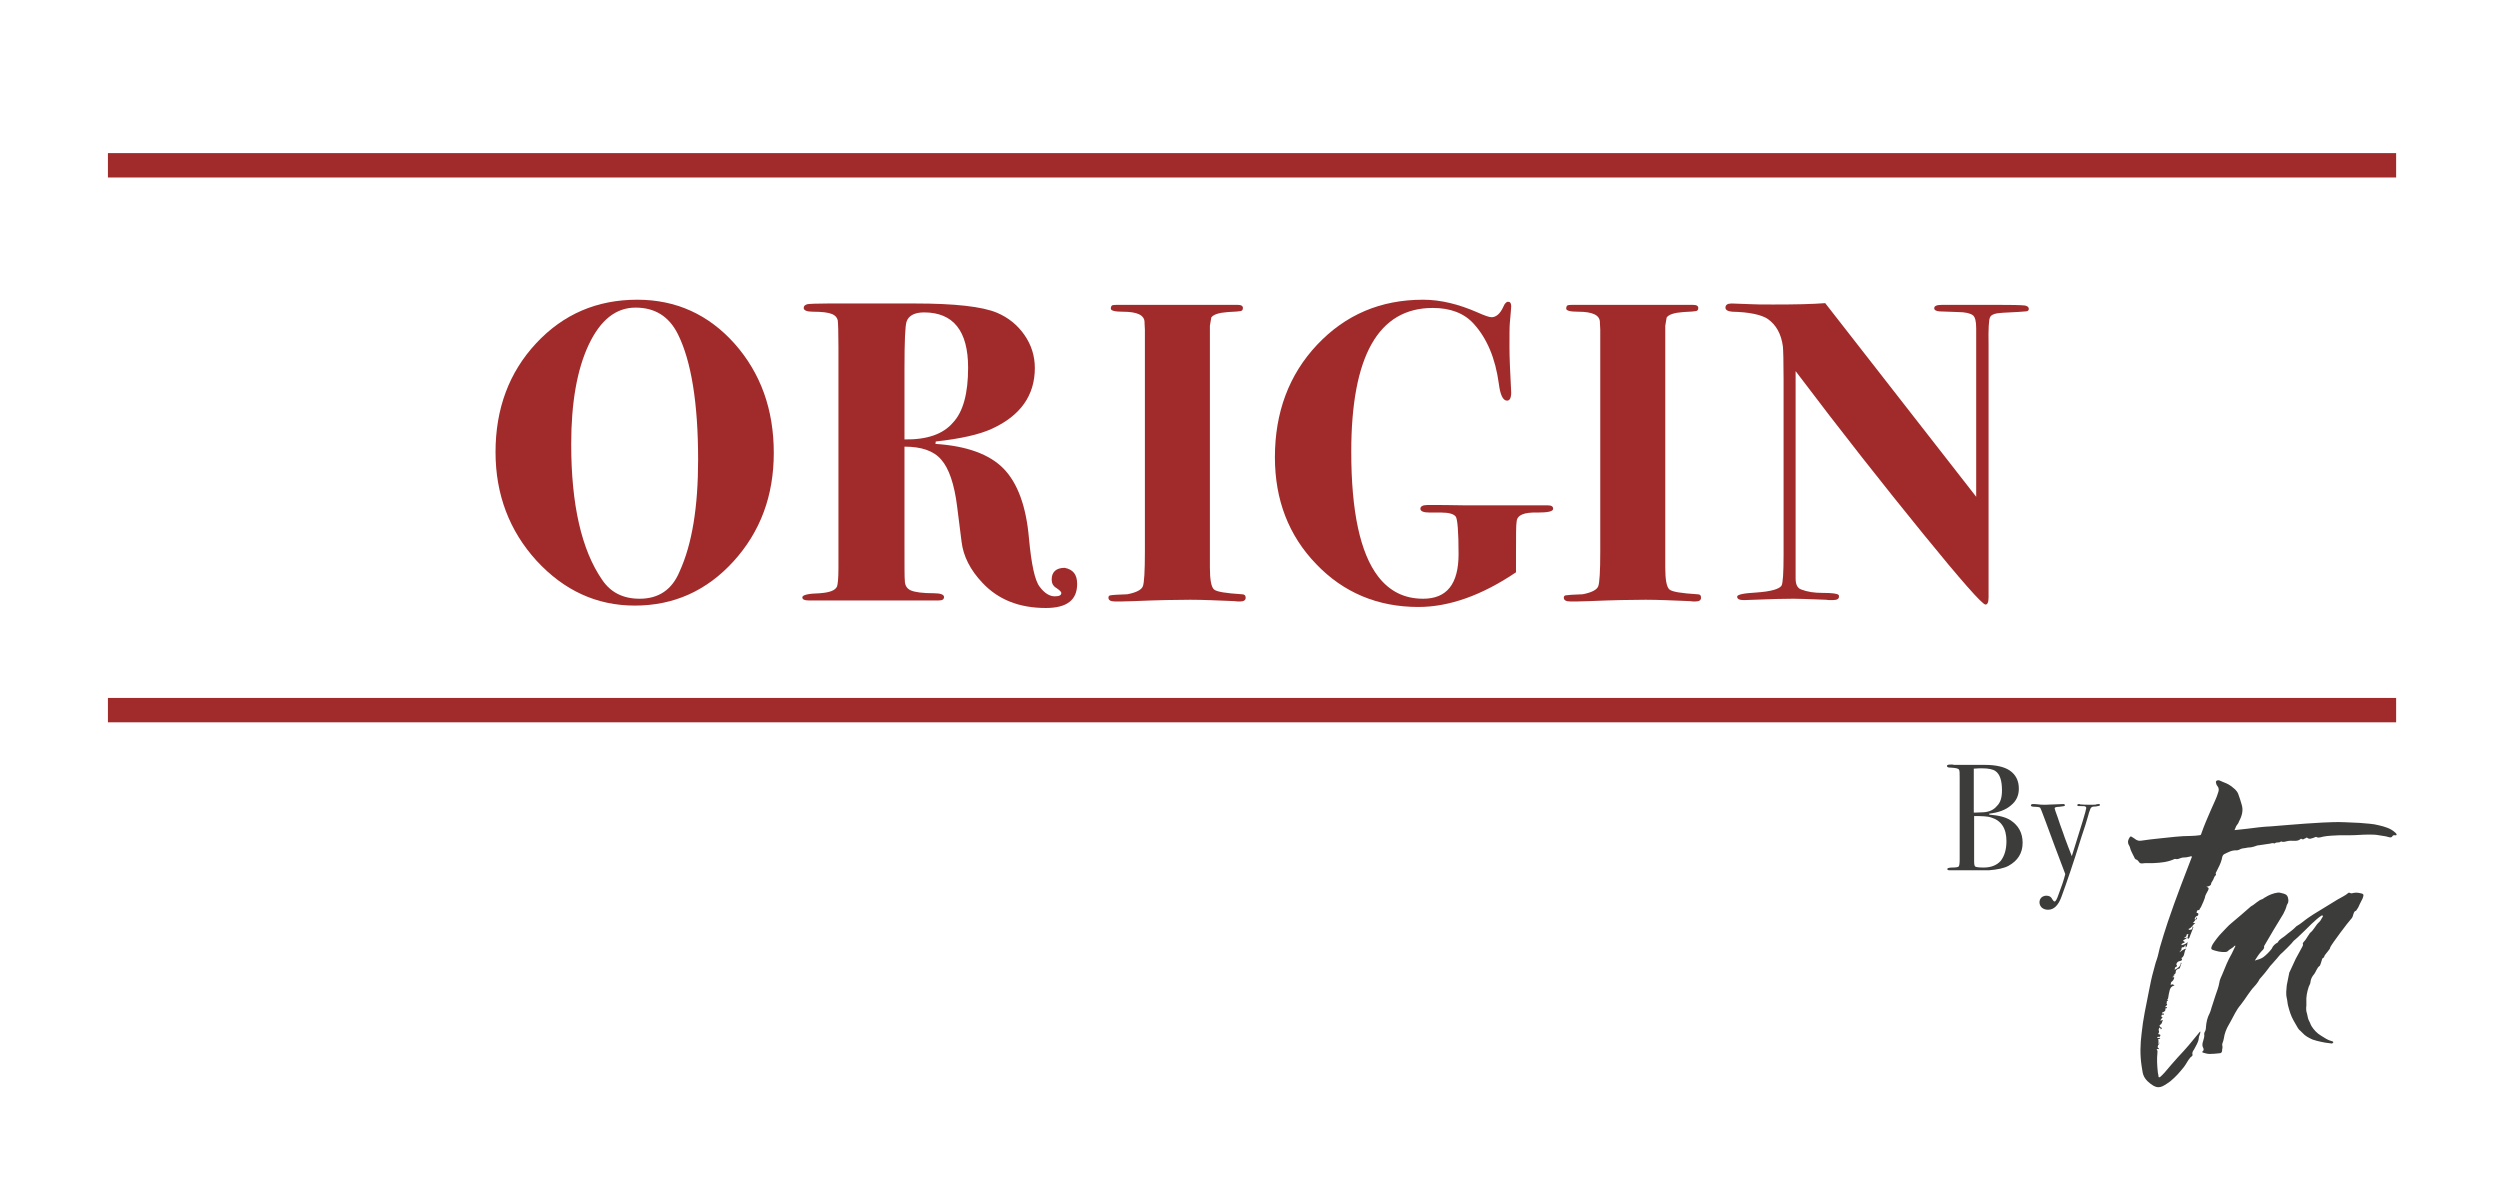 <svg xmlns="http://www.w3.org/2000/svg" width="183" height="87" viewBox="0 0 183 87" fill="none"><path d="M51.102 33.649C51.102 29.503 50.599 26.412 49.617 24.451C48.962 23.145 47.93 22.517 46.52 22.517C45.085 22.517 43.952 23.421 43.096 25.23C42.24 27.04 41.812 29.477 41.812 32.518C41.812 36.941 42.568 40.258 44.078 42.444C44.707 43.374 45.614 43.827 46.822 43.827C48.207 43.827 49.189 43.173 49.743 41.841C50.674 39.806 51.102 37.067 51.102 33.649ZM56.641 33.146C56.641 36.288 55.659 38.926 53.695 41.087C51.732 43.249 49.315 44.329 46.47 44.329C43.675 44.329 41.283 43.224 39.269 41.037C37.281 38.851 36.273 36.187 36.273 33.096C36.273 29.93 37.255 27.266 39.244 25.13C41.233 22.994 43.7 21.939 46.646 21.939C49.491 21.939 51.858 23.019 53.771 25.155C55.684 27.316 56.641 29.98 56.641 33.146Z" fill="#A12B2A"></path><path d="M70.866 26.914C70.866 24.225 69.783 22.868 67.643 22.868C66.963 22.868 66.51 23.094 66.359 23.547C66.258 23.848 66.208 24.979 66.208 26.964V32.166C67.844 32.191 69.028 31.789 69.758 30.935C70.513 30.131 70.866 28.774 70.866 26.914ZM78.847 42.746C78.847 43.927 78.091 44.505 76.555 44.505C74.617 44.505 73.081 43.902 71.923 42.671C71.017 41.716 70.513 40.711 70.387 39.655L70.06 37.067C69.859 35.433 69.456 34.277 68.902 33.649C68.348 32.996 67.442 32.694 66.208 32.694V39.831C66.208 41.489 66.208 42.369 66.233 42.495C66.233 42.847 66.384 43.098 66.686 43.224C66.989 43.349 67.542 43.425 68.348 43.425C68.852 43.425 69.103 43.525 69.103 43.701C69.103 43.877 68.977 43.952 68.726 43.952H65.679H65.176H64.093H61.827H61.097H60.644H59.184C58.882 43.952 58.731 43.877 58.731 43.726C58.731 43.55 59.159 43.45 60.015 43.425C60.72 43.374 61.148 43.224 61.273 42.922C61.324 42.771 61.374 42.344 61.374 41.59V25.381C61.374 24.301 61.349 23.647 61.324 23.446C61.273 23.245 61.148 23.094 60.921 22.994C60.619 22.868 60.166 22.818 59.511 22.818C59.058 22.818 58.831 22.717 58.831 22.541C58.831 22.391 58.932 22.315 59.108 22.265C59.285 22.24 59.813 22.215 60.619 22.215H61.198H62.306H63.338H63.992H65.126H66.963C69.909 22.215 71.898 22.441 72.98 22.893C73.811 23.245 74.491 23.798 74.995 24.527C75.498 25.256 75.75 26.06 75.75 26.939C75.75 28.95 74.692 30.432 72.603 31.387C71.671 31.814 70.312 32.116 68.499 32.317L68.474 32.493C70.765 32.644 72.427 33.247 73.459 34.302C74.491 35.358 75.12 37.067 75.322 39.429C75.498 41.314 75.75 42.495 76.102 42.947C76.455 43.425 76.832 43.651 77.21 43.651C77.537 43.651 77.688 43.575 77.688 43.399C77.688 43.324 77.562 43.198 77.336 43.048C77.084 42.897 76.983 42.696 76.983 42.419C76.983 41.867 77.311 41.565 77.94 41.565C78.544 41.691 78.847 42.042 78.847 42.746Z" fill="#A12B2A"></path><path d="M91.183 43.751C91.183 43.927 91.057 44.028 90.78 44.028C90.629 44.028 90.503 44.028 90.377 44.003C89.118 43.952 88.035 43.902 87.129 43.902C86.172 43.902 84.788 43.927 82.975 44.003C82.371 44.028 81.918 44.028 81.616 44.028C81.288 44.028 81.137 43.927 81.137 43.751C81.137 43.651 81.188 43.575 81.313 43.575C81.414 43.55 81.842 43.525 82.522 43.5C83.177 43.374 83.554 43.173 83.655 42.922C83.755 42.671 83.806 41.816 83.806 40.384V25.306V24.125C83.781 23.748 83.781 23.572 83.781 23.597C83.781 23.069 83.252 22.818 82.195 22.818C81.615 22.818 81.313 22.743 81.313 22.592C81.313 22.441 81.364 22.366 81.439 22.341C81.515 22.315 81.792 22.315 82.27 22.315H83.403H85.895H87.507H88.942H90.251H90.578C90.855 22.315 90.981 22.391 90.981 22.542C90.981 22.667 90.931 22.743 90.83 22.768C90.729 22.793 90.427 22.818 89.873 22.843C89.219 22.893 88.816 23.019 88.665 23.245L88.564 23.848V41.54C88.564 42.444 88.665 42.972 88.866 43.148C89.068 43.324 89.747 43.425 90.906 43.5C91.082 43.5 91.183 43.575 91.183 43.751Z" fill="#A12B2A"></path><path d="M113.69 37.243C113.69 37.444 113.287 37.519 112.507 37.519C111.575 37.494 111.072 37.695 111.021 38.147C110.971 38.399 110.971 39.228 110.971 40.61V41.892C108.479 43.575 106.087 44.43 103.821 44.43C100.85 44.43 98.333 43.374 96.344 41.289C94.33 39.203 93.323 36.589 93.323 33.473C93.323 30.181 94.355 27.417 96.419 25.23C98.484 23.044 101.052 21.939 104.173 21.939C105.457 21.939 106.767 22.265 108.151 22.868C108.655 23.095 109.007 23.22 109.183 23.22C109.511 23.22 109.813 22.969 110.039 22.466C110.14 22.215 110.266 22.089 110.392 22.089C110.543 22.089 110.619 22.19 110.619 22.416C110.619 22.466 110.593 22.868 110.518 23.672C110.493 23.924 110.493 24.527 110.493 25.457C110.493 26.16 110.543 27.266 110.619 28.724C110.619 29.126 110.518 29.327 110.316 29.327C110.014 29.327 109.813 28.899 109.712 28.07C109.46 26.236 108.856 24.778 107.874 23.698C107.169 22.919 106.162 22.542 104.878 22.542C100.901 22.542 98.912 26.06 98.912 33.071C98.912 37.444 99.566 40.484 100.875 42.193C101.706 43.274 102.789 43.827 104.173 43.827C105.911 43.827 106.767 42.746 106.767 40.56C106.767 38.926 106.691 38.022 106.565 37.821C106.414 37.62 106.062 37.519 105.508 37.519H104.652C104.199 37.519 103.972 37.419 103.972 37.243C103.972 37.067 104.148 36.966 104.501 36.966C105.231 36.966 106.162 36.966 107.27 36.991H109.284H111.198H112.884H113.287C113.564 36.991 113.69 37.067 113.69 37.243Z" fill="#A12B2A"></path><path d="M124.516 43.751C124.516 43.927 124.39 44.028 124.113 44.028C123.962 44.028 123.836 44.028 123.71 44.003C122.451 43.952 121.369 43.902 120.462 43.902C119.506 43.902 118.121 43.927 116.308 44.003C115.704 44.028 115.251 44.028 114.949 44.028C114.622 44.028 114.47 43.927 114.47 43.751C114.47 43.651 114.521 43.575 114.647 43.575C114.773 43.55 115.175 43.525 115.855 43.5C116.51 43.374 116.887 43.173 116.988 42.922C117.089 42.671 117.139 41.816 117.139 40.384V25.306V24.125C117.114 23.748 117.114 23.572 117.114 23.597C117.114 23.069 116.585 22.818 115.528 22.818C114.949 22.818 114.647 22.743 114.647 22.592C114.647 22.441 114.697 22.366 114.773 22.341C114.848 22.315 115.125 22.315 115.603 22.315H116.736H119.229H120.84H122.275H123.584H123.912C124.188 22.315 124.314 22.391 124.314 22.542C124.314 22.667 124.264 22.743 124.163 22.768C124.063 22.793 123.76 22.818 123.207 22.843C122.552 22.893 122.149 23.019 121.998 23.245L121.897 23.848V41.54C121.897 42.444 121.998 42.972 122.2 43.148C122.401 43.324 123.081 43.425 124.239 43.5C124.44 43.5 124.516 43.575 124.516 43.751Z" fill="#A12B2A"></path><path d="M148.509 22.617C148.509 22.718 148.433 22.793 148.282 22.793C148.131 22.818 147.577 22.843 146.621 22.893C146.067 22.919 145.739 23.019 145.664 23.245C145.588 23.371 145.538 24.049 145.563 25.256V28.899V38.399V43.726C145.563 44.078 145.488 44.254 145.337 44.254C145.11 44.254 143.574 42.52 140.755 39.052C137.935 35.584 134.813 31.639 131.439 27.166V29.477V31.538V32.594V42.344C131.439 42.771 131.565 43.048 131.842 43.148C132.295 43.324 132.799 43.4 133.403 43.4C134.108 43.4 134.486 43.45 134.586 43.55C134.612 43.575 134.612 43.601 134.612 43.676C134.612 43.852 134.461 43.927 134.133 43.927C133.932 43.927 133.781 43.927 133.655 43.902C132.396 43.852 131.616 43.827 131.288 43.827C130.558 43.827 129.576 43.852 128.393 43.902C127.814 43.927 127.562 43.927 127.638 43.927C127.336 43.927 127.159 43.852 127.159 43.676C127.159 43.525 127.613 43.425 128.544 43.374C129.627 43.299 130.231 43.123 130.407 42.872C130.508 42.696 130.558 41.942 130.558 40.61V27.744C130.558 26.437 130.533 25.633 130.508 25.356C130.382 24.426 130.004 23.773 129.4 23.346C128.947 23.044 128.066 22.843 126.807 22.818C126.48 22.793 126.303 22.692 126.303 22.517C126.303 22.316 126.455 22.215 126.757 22.215C126.883 22.215 127.336 22.24 128.116 22.265C128.494 22.29 129.073 22.29 129.828 22.29C131.389 22.29 132.648 22.265 133.605 22.19L144.657 36.363V24.024C144.657 23.522 144.581 23.195 144.405 23.069C144.229 22.944 143.876 22.843 143.323 22.843L141.963 22.793C141.711 22.768 141.585 22.692 141.585 22.567C141.585 22.391 141.762 22.316 142.164 22.316H142.844H143.474H144.204C146.319 22.316 147.577 22.316 147.93 22.341C148.333 22.341 148.509 22.441 148.509 22.617Z" fill="#A12B2A"></path><path d="M175.397 11.208H7.9V12.992H175.397V11.208Z" fill="#A12B2A"></path><path d="M175.397 51.089H7.9V52.873H175.397V51.089Z" fill="#A12B2A"></path><path d="M146.872 61.569C146.872 60.639 146.495 60.061 145.739 59.834C145.513 59.759 145.11 59.734 144.506 59.734V63.051C144.506 63.252 144.531 63.378 144.581 63.428C144.657 63.478 144.858 63.504 145.211 63.504C145.714 63.504 146.142 63.353 146.444 63.026C146.721 62.674 146.872 62.197 146.872 61.569ZM146.545 57.849C146.545 57.146 146.394 56.668 146.067 56.442C145.89 56.316 145.563 56.241 145.085 56.241C144.959 56.241 144.758 56.241 144.481 56.266V59.483H144.581L145.186 59.458C145.614 59.432 145.941 59.282 146.167 59.005C146.444 58.754 146.545 58.352 146.545 57.849ZM148.056 61.694C148.056 62.448 147.703 63.001 147.023 63.378C146.696 63.554 146.218 63.654 145.588 63.705C145.412 63.705 144.909 63.705 144.078 63.705H142.718C142.592 63.705 142.542 63.679 142.542 63.604C142.542 63.554 142.668 63.504 142.894 63.504C143.171 63.504 143.322 63.478 143.373 63.428C143.423 63.378 143.448 63.202 143.448 62.925V56.919C143.448 56.593 143.448 56.392 143.398 56.341C143.348 56.241 143.146 56.216 142.819 56.191C142.618 56.191 142.517 56.166 142.517 56.065C142.517 55.99 142.618 55.965 142.794 55.965H142.92C142.995 55.99 143.071 55.99 143.146 55.99H145.311C146.117 55.99 146.721 56.14 147.099 56.392C147.552 56.693 147.779 57.146 147.779 57.724C147.779 58.226 147.602 58.628 147.2 58.955C146.822 59.282 146.293 59.483 145.614 59.558V59.633C146.293 59.684 146.822 59.809 147.2 60.061C147.753 60.438 148.056 60.965 148.056 61.694Z" fill="#3C3C3B"></path><path d="M153.72 58.93C153.72 58.98 153.62 59.005 153.443 59.03C153.267 59.03 153.141 59.056 153.116 59.081C153.091 59.106 153.015 59.156 152.99 59.282L152.915 59.483L152.839 59.759C152.738 60.111 152.587 60.614 152.361 61.267C151.782 63.152 151.278 64.609 150.901 65.64C150.674 66.268 150.347 66.594 149.919 66.594C149.742 66.594 149.591 66.544 149.466 66.444C149.365 66.343 149.289 66.218 149.289 66.042C149.289 65.916 149.34 65.79 149.44 65.69C149.541 65.615 149.642 65.564 149.793 65.564C149.994 65.564 150.145 65.64 150.221 65.816C150.296 65.941 150.347 65.991 150.397 65.991C150.473 65.991 150.573 65.816 150.699 65.439C150.901 64.911 151.077 64.408 151.178 63.981C150.624 62.549 150.17 61.292 149.768 60.212C149.491 59.483 149.365 59.106 149.315 59.106C149.264 59.081 149.138 59.056 148.962 59.056C148.761 59.056 148.66 59.03 148.66 58.955C148.66 58.905 148.71 58.855 148.811 58.855C148.887 58.855 149.012 58.855 149.189 58.88C149.365 58.905 149.491 58.905 149.591 58.905H149.793C149.944 58.905 150.17 58.88 150.447 58.88L151.026 58.855C151.102 58.855 151.152 58.88 151.152 58.955C151.152 59.005 151.026 59.03 150.75 59.056C150.523 59.056 150.397 59.106 150.397 59.156C150.397 59.206 150.473 59.432 150.624 59.835C150.674 60.011 150.75 60.186 150.8 60.362L151.001 60.915C151.052 61.066 151.178 61.443 151.404 62.021C151.48 62.197 151.555 62.423 151.656 62.674C152.361 60.438 152.713 59.282 152.713 59.156C152.713 59.081 152.688 59.056 152.638 59.03C152.587 59.005 152.411 59.005 152.159 59.005C152.084 59.005 152.059 58.98 152.059 58.93C152.059 58.88 152.109 58.855 152.185 58.855C152.21 58.855 152.26 58.855 152.26 58.88C152.512 58.905 152.713 58.905 152.89 58.905H153.192C153.318 58.905 153.418 58.905 153.443 58.88C153.494 58.88 153.544 58.855 153.594 58.855C153.695 58.855 153.72 58.88 153.72 58.93Z" fill="#3C3C3B"></path><path d="M163.564 60.764C163.891 60.739 164.193 60.689 164.496 60.664C165.075 60.588 165.654 60.513 166.258 60.488C166.661 60.463 167.064 60.413 167.491 60.387C168.322 60.312 169.153 60.262 170.009 60.211C170.538 60.186 171.092 60.161 171.62 60.186C171.998 60.211 172.351 60.211 172.728 60.236C173.206 60.287 173.685 60.287 174.138 60.413C174.566 60.513 174.994 60.639 175.296 60.915C175.321 60.94 175.372 60.965 175.397 61.016C175.422 61.041 175.447 61.066 175.422 61.116C175.397 61.166 175.346 61.141 175.321 61.141C175.221 61.116 175.145 61.166 175.12 61.217C175.044 61.342 174.918 61.292 174.818 61.267C174.591 61.191 174.365 61.191 174.138 61.141C173.886 61.091 173.634 61.091 173.383 61.091C172.93 61.091 172.476 61.141 172.023 61.141C171.771 61.141 171.495 61.141 171.243 61.141C170.84 61.166 170.437 61.166 170.059 61.242C169.908 61.267 169.732 61.367 169.556 61.267C169.531 61.242 169.43 61.292 169.38 61.317C169.203 61.367 169.052 61.468 168.876 61.317C168.851 61.292 168.826 61.317 168.801 61.342C168.675 61.367 168.599 61.518 168.448 61.392C168.448 61.392 168.423 61.392 168.398 61.418C168.196 61.594 167.945 61.543 167.718 61.543C167.617 61.543 167.542 61.543 167.441 61.568C167.29 61.594 167.164 61.669 166.988 61.594H166.963C166.862 61.719 166.661 61.619 166.535 61.719L166.484 61.744C166.333 61.669 166.208 61.77 166.056 61.77C165.83 61.795 165.603 61.845 165.377 61.87C165.2 61.87 165.049 61.971 164.898 61.996C164.747 62.046 164.546 62.021 164.395 62.071C164.244 62.096 164.068 62.096 163.916 62.197C163.866 62.222 163.791 62.247 163.715 62.247C163.363 62.222 163.086 62.398 162.809 62.523C162.683 62.599 162.658 62.749 162.633 62.9C162.557 63.202 162.406 63.478 162.255 63.78C162.23 63.855 162.154 63.906 162.205 64.006C162.23 64.031 162.205 64.056 162.179 64.081C162.053 64.182 162.053 64.358 161.953 64.484C161.902 64.559 161.852 64.634 161.852 64.71C161.827 64.835 161.676 64.886 161.5 64.911C161.701 64.961 161.701 65.036 161.625 65.187C161.55 65.338 161.424 65.514 161.399 65.69V65.715C161.323 65.916 161.248 66.117 161.147 66.318C161.122 66.418 161.021 66.494 160.996 66.594C160.996 66.62 160.946 66.62 160.921 66.62C160.795 66.62 160.82 66.72 160.795 66.77C160.769 66.846 160.845 66.821 160.895 66.846C160.946 66.871 160.921 67.022 160.845 67.047C160.719 67.072 160.694 67.147 160.669 67.223C160.669 67.248 160.593 67.273 160.669 67.298C160.719 67.323 160.744 67.273 160.744 67.248C160.744 67.223 160.769 67.198 160.769 67.147C160.845 67.198 160.82 67.273 160.769 67.298C160.644 67.348 160.644 67.499 160.518 67.524C160.568 67.575 160.618 67.549 160.694 67.575C160.493 67.7 160.442 67.926 160.19 68.002C160.241 68.077 160.266 68.077 160.367 68.052C160.518 68.027 160.467 67.901 160.518 67.801C160.568 67.876 160.543 67.926 160.518 67.977C160.442 68.178 160.367 68.379 160.291 68.555C160.291 68.58 160.291 68.605 160.266 68.63C160.241 68.655 160.241 68.731 160.165 68.705C160.09 68.68 160.115 68.63 160.14 68.58C160.19 68.529 160.115 68.479 160.19 68.429C160.216 68.404 160.165 68.379 160.14 68.379C160.115 68.379 160.09 68.379 160.065 68.404C160.039 68.555 160.039 68.555 159.888 68.63C159.939 68.705 159.989 68.63 160.065 68.63C160.065 68.705 159.989 68.731 159.939 68.756C159.762 68.856 159.762 68.856 159.939 68.957C159.863 69.057 159.662 69.032 159.687 69.183C159.863 69.158 160.014 69.082 160.14 68.957C160.09 69.082 160.14 69.258 159.989 69.359C159.964 69.308 160.014 69.258 159.989 69.208C159.939 69.183 159.913 69.233 159.913 69.258C159.888 69.308 159.888 69.334 159.813 69.334C159.737 69.334 159.662 69.359 159.687 69.484C159.687 69.535 159.586 69.61 159.536 69.71C159.687 69.61 159.813 69.484 160.039 69.434C159.863 69.61 159.939 69.861 159.788 70.037C159.762 70.062 159.762 70.088 159.737 70.088C159.662 70.138 159.662 70.113 159.712 70.188C159.762 70.263 159.687 70.314 159.611 70.339C159.485 70.364 159.385 70.389 159.334 70.515C159.309 70.565 159.284 70.59 159.334 70.64C159.36 70.691 159.385 70.741 159.259 70.791C159.183 70.816 159.209 70.917 159.183 70.992C159.435 70.867 159.637 70.716 159.637 70.464C159.662 70.464 159.662 70.49 159.687 70.49C159.637 70.615 159.611 70.741 159.561 70.867C159.536 70.917 159.485 70.892 159.46 70.917C159.309 70.967 159.259 71.042 159.259 71.193C159.259 71.269 159.158 71.344 159.083 71.394C159.108 71.394 159.133 71.419 159.183 71.419C159.133 71.47 159.032 71.47 159.032 71.545C159.183 71.495 159.158 71.57 159.133 71.646C159.108 71.721 159.057 71.796 158.957 71.872C158.881 71.922 158.932 72.022 158.881 72.073C158.881 72.073 158.932 72.098 158.957 72.073C159.007 72.022 159.057 72.073 159.133 72.098C159.183 72.098 159.158 72.148 159.133 72.148C158.957 72.198 158.881 72.299 158.831 72.45C158.781 72.651 158.73 72.852 158.705 73.078C158.705 73.128 158.579 73.178 158.705 73.229V73.254C158.554 73.254 158.629 73.379 158.604 73.43L158.579 73.455C158.705 73.555 158.579 73.606 158.529 73.656C158.504 73.681 158.478 73.731 158.554 73.731C158.579 73.731 158.629 73.681 158.629 73.757C158.629 73.782 158.604 73.807 158.554 73.807C158.504 73.807 158.504 73.832 158.504 73.857C158.529 73.957 158.478 74.033 158.353 74.083C158.327 74.108 158.252 74.108 158.252 74.159C158.252 74.209 158.302 74.184 158.353 74.184C158.403 74.184 158.403 74.234 158.378 74.259C158.378 74.284 158.353 74.309 158.327 74.284C158.227 74.234 158.252 74.309 158.227 74.335C158.201 74.36 158.176 74.41 158.252 74.435C158.302 74.46 158.302 74.485 158.277 74.51C158.201 74.561 158.202 74.636 158.126 74.686C158.202 74.737 158.252 74.661 158.327 74.661C158.252 74.787 158.277 74.938 158.126 75.013C158.05 75.063 158.076 75.114 158.126 75.164C158.151 75.189 158.201 75.189 158.227 75.239C158.227 75.264 158.252 75.289 158.227 75.314C158.227 75.314 158.201 75.34 158.176 75.34C158.126 75.34 158.151 75.289 158.151 75.264C158.151 75.239 158.151 75.239 158.101 75.214C158.025 75.264 158 75.365 158.025 75.44C158.05 75.516 158.05 75.566 158 75.641C157.95 75.692 158.025 75.717 158.05 75.717C158.151 75.717 158.151 75.767 158.126 75.842C158.101 75.918 158.05 75.892 158 75.892C157.975 75.892 157.95 75.892 157.899 75.918C157.925 75.993 157.975 75.993 158.05 75.968C158.076 75.968 158.101 75.968 158.126 75.993C158.126 76.018 158.101 76.043 158.076 76.043C158 76.043 157.95 76.068 158 76.169C158 76.194 158 76.269 158 76.32C158 76.345 157.925 76.37 157.975 76.395C158.025 76.42 158.025 76.345 158.076 76.295C158.076 76.42 157.95 76.496 157.95 76.596C157.95 76.621 157.925 76.646 157.95 76.672C157.975 76.722 158.05 76.722 158.025 76.772C158 76.847 157.95 76.747 157.899 76.797C157.874 76.822 157.849 76.847 157.874 76.847C157.95 76.898 157.925 76.973 157.925 77.049C157.874 77.501 157.899 77.978 157.95 78.456C157.95 78.556 158 78.657 158 78.782C158 78.858 158.05 78.883 158.126 78.833C158.252 78.732 158.353 78.607 158.453 78.506C158.781 78.129 159.083 77.752 159.435 77.375C159.989 76.797 160.493 76.194 160.996 75.566C161.021 75.541 161.021 75.516 161.072 75.516C161.072 75.692 160.946 75.842 160.946 76.018C160.921 76.295 160.744 76.546 160.618 76.797C160.543 76.923 160.442 77.023 160.493 77.199C160.518 77.275 160.417 77.35 160.341 77.4C160.14 77.626 160.039 77.878 159.863 78.104C159.561 78.481 159.259 78.833 158.856 79.159C158.68 79.285 158.504 79.411 158.302 79.511C158.101 79.612 157.874 79.612 157.648 79.486C157.32 79.285 157.018 79.034 156.892 78.682C156.817 78.481 156.817 78.255 156.766 78.029C156.641 77.224 156.666 76.42 156.766 75.641C156.867 74.611 157.094 73.606 157.295 72.575C157.396 72.048 157.497 71.545 157.648 71.017C157.723 70.766 157.774 70.49 157.874 70.238C157.975 69.962 158.025 69.635 158.101 69.359C158.277 68.731 158.478 68.127 158.68 67.499C158.982 66.594 159.309 65.715 159.637 64.835C159.888 64.157 160.165 63.478 160.417 62.8C160.417 62.775 160.467 62.724 160.442 62.699C160.417 62.674 160.341 62.674 160.316 62.699C160.14 62.749 159.939 62.775 159.762 62.775C159.737 62.775 159.687 62.8 159.662 62.8C159.511 62.85 159.385 62.925 159.234 62.875C159.234 62.875 159.209 62.875 159.183 62.875C158.705 63.101 158.201 63.152 157.673 63.177C157.396 63.202 157.094 63.152 156.817 63.202C156.691 63.227 156.59 63.152 156.54 63.051C156.49 63.001 156.464 62.951 156.389 62.925C156.263 62.9 156.263 62.8 156.213 62.724C156.112 62.498 155.961 62.272 155.91 62.021C155.885 61.92 155.81 61.845 155.785 61.744C155.734 61.568 155.81 61.418 155.91 61.267C155.961 61.217 155.986 61.217 156.062 61.267C156.263 61.367 156.389 61.568 156.691 61.543C157.169 61.468 157.648 61.418 158.126 61.367C158.856 61.292 159.611 61.191 160.367 61.191C160.568 61.191 160.795 61.166 160.996 61.141C161.122 61.141 161.122 61.066 161.147 60.99C161.349 60.413 161.6 59.834 161.852 59.257C162.028 58.829 162.255 58.427 162.381 57.975C162.431 57.824 162.431 57.673 162.305 57.523C162.23 57.447 162.23 57.347 162.205 57.271C162.179 57.146 162.356 57.07 162.507 57.146C162.758 57.271 163.061 57.347 163.287 57.523C163.514 57.698 163.74 57.849 163.841 58.126C163.942 58.377 164.017 58.653 164.093 58.905C164.219 59.307 164.118 59.709 163.916 60.086C163.866 60.186 163.841 60.287 163.765 60.362C163.64 60.513 163.64 60.639 163.564 60.764Z" fill="#3C3C3B"></path><path d="M166.736 68.982C166.837 68.756 167.089 68.655 167.265 68.504C167.492 68.303 167.769 68.127 167.97 67.926C168.02 67.876 168.045 67.851 168.096 67.801C168.423 67.625 168.675 67.374 168.977 67.172C169.103 67.097 169.229 66.996 169.355 66.921C169.934 66.569 170.538 66.192 171.117 65.841C171.369 65.69 171.671 65.564 171.897 65.363C171.923 65.338 171.973 65.338 172.023 65.363C172.099 65.413 172.2 65.388 172.275 65.363C172.502 65.313 172.703 65.363 172.904 65.413C172.98 65.439 173.005 65.489 173.005 65.539C172.98 65.715 172.904 65.866 172.804 66.042C172.703 66.218 172.653 66.418 172.527 66.569C172.502 66.594 172.502 66.645 172.451 66.67C172.3 66.72 172.3 66.846 172.25 66.971C172.225 67.097 172.174 67.198 172.074 67.298C171.923 67.449 170.689 69.082 170.563 69.359C170.639 69.409 170.135 69.912 170.135 70.012C170.135 70.113 170.009 70.113 169.984 70.188C169.959 70.238 169.858 70.691 169.783 70.716C169.632 70.791 169.481 71.218 169.405 71.294C169.254 71.47 169.153 71.646 169.128 71.872C169.128 71.997 169.053 72.098 169.002 72.224C168.876 72.6 168.801 72.978 168.826 73.379C168.826 73.455 168.826 73.53 168.826 73.606C168.801 73.807 168.801 74.008 168.876 74.209C168.927 74.385 168.927 74.561 169.027 74.737C169.103 74.862 169.128 74.988 169.204 75.114C169.38 75.39 169.606 75.641 169.909 75.817C170.16 75.968 170.387 76.144 170.714 76.219C170.739 76.219 170.765 76.244 170.79 76.269C170.815 76.295 170.79 76.32 170.765 76.345C170.714 76.395 170.639 76.395 170.588 76.37C170.362 76.345 170.135 76.32 169.934 76.269C169.707 76.219 169.481 76.169 169.279 76.094C169.002 75.968 168.75 75.842 168.549 75.616C168.499 75.566 168.448 75.516 168.373 75.44C168.297 75.39 168.247 75.315 168.197 75.239C168.096 75.063 167.995 74.887 167.894 74.711C167.693 74.36 167.592 74.008 167.492 73.631C167.441 73.455 167.441 73.254 167.391 73.053C167.315 72.751 167.366 72.425 167.391 72.123C167.441 71.822 167.517 71.545 167.567 71.243C167.567 71.218 167.567 71.193 167.592 71.168C167.743 70.841 167.894 70.515 168.045 70.188C168.197 69.886 168.373 69.61 168.524 69.308C168.549 69.258 168.599 69.183 168.574 69.107C168.549 69.057 168.574 69.007 168.625 68.957C168.801 68.781 168.901 68.555 169.053 68.353C169.053 68.328 169.078 68.328 169.078 68.303C169.38 68.077 169.481 67.75 169.757 67.499C169.883 67.399 169.934 67.223 170.034 67.097C170.034 67.072 170.034 67.047 170.009 67.022C170.009 66.996 169.959 66.996 169.934 67.022C169.556 67.248 168.801 68.027 168.7 68.127C168.448 68.354 168.222 68.605 167.97 68.806C167.869 68.881 167.794 69.007 167.718 69.082C167.517 69.283 167.315 69.51 167.089 69.711C166.862 69.886 166.711 70.138 166.51 70.339C166.459 70.389 166.409 70.465 166.359 70.515C166.233 70.64 166.107 70.791 166.006 70.942C165.88 71.118 165.729 71.294 165.578 71.47C165.528 71.545 165.452 71.595 165.402 71.671C165.276 71.947 165.05 72.173 164.848 72.4C164.747 72.525 164.672 72.651 164.571 72.776C164.395 73.028 164.219 73.304 164.017 73.555C163.69 73.932 163.514 74.36 163.287 74.762C163.237 74.837 163.212 74.912 163.161 74.988C162.96 75.315 162.834 75.666 162.784 76.018C162.759 76.144 162.733 76.244 162.683 76.37C162.633 76.496 162.708 76.596 162.683 76.722C162.658 76.772 162.658 76.847 162.658 76.923C162.633 77.049 162.582 77.099 162.456 77.099C162.23 77.124 162.003 77.149 161.751 77.149C161.575 77.149 161.424 77.099 161.248 77.049C161.198 77.023 161.172 76.998 161.223 76.973C161.323 76.898 161.323 76.797 161.273 76.697C161.172 76.521 161.223 76.345 161.273 76.194C161.323 76.018 161.374 75.867 161.349 75.692C161.349 75.641 161.349 75.591 161.374 75.566C161.449 75.44 161.475 75.315 161.475 75.189C161.5 74.837 161.575 74.485 161.751 74.159C161.802 74.033 161.852 73.907 161.877 73.782C161.978 73.48 162.079 73.153 162.179 72.852C162.28 72.55 162.406 72.249 162.456 71.922C162.482 71.696 162.607 71.495 162.683 71.294C162.884 70.791 163.086 70.289 163.363 69.811C163.463 69.61 163.539 69.434 163.64 69.233C163.614 69.233 163.589 69.233 163.564 69.233C163.438 69.409 163.186 69.484 163.061 69.635C163.035 69.66 162.96 69.685 162.91 69.685C162.582 69.711 162.28 69.635 161.978 69.535C161.852 69.484 161.852 69.434 161.877 69.334C161.903 69.258 161.928 69.183 161.978 69.107C162.179 68.806 162.406 68.504 162.658 68.253C162.884 68.027 163.086 67.776 163.338 67.575C163.816 67.172 164.294 66.77 164.773 66.343C165.075 66.192 165.276 65.916 165.603 65.815C165.679 65.79 165.729 65.715 165.805 65.69C166.082 65.514 166.384 65.388 166.736 65.338C166.787 65.338 166.812 65.338 166.862 65.338C166.963 65.363 167.064 65.388 167.164 65.413C167.315 65.464 167.416 65.514 167.466 65.665C167.517 65.841 167.542 66.016 167.441 66.167C167.416 66.192 167.416 66.243 167.391 66.268C167.341 66.494 167.24 66.695 167.139 66.896C166.988 67.122 165.805 69.108 165.729 69.258C165.78 69.484 165.553 69.585 165.452 69.736C165.301 69.912 165.201 70.088 165.05 70.314C165.301 70.238 165.503 70.188 165.679 70.062C165.906 69.886 166.107 69.685 166.283 69.459C166.384 69.208 166.56 69.082 166.736 68.982C166.736 68.957 166.736 68.957 166.736 68.982C166.762 68.982 166.762 68.982 166.762 68.982C166.762 68.957 166.762 68.982 166.736 68.982Z" fill="#3C3C3B"></path></svg>